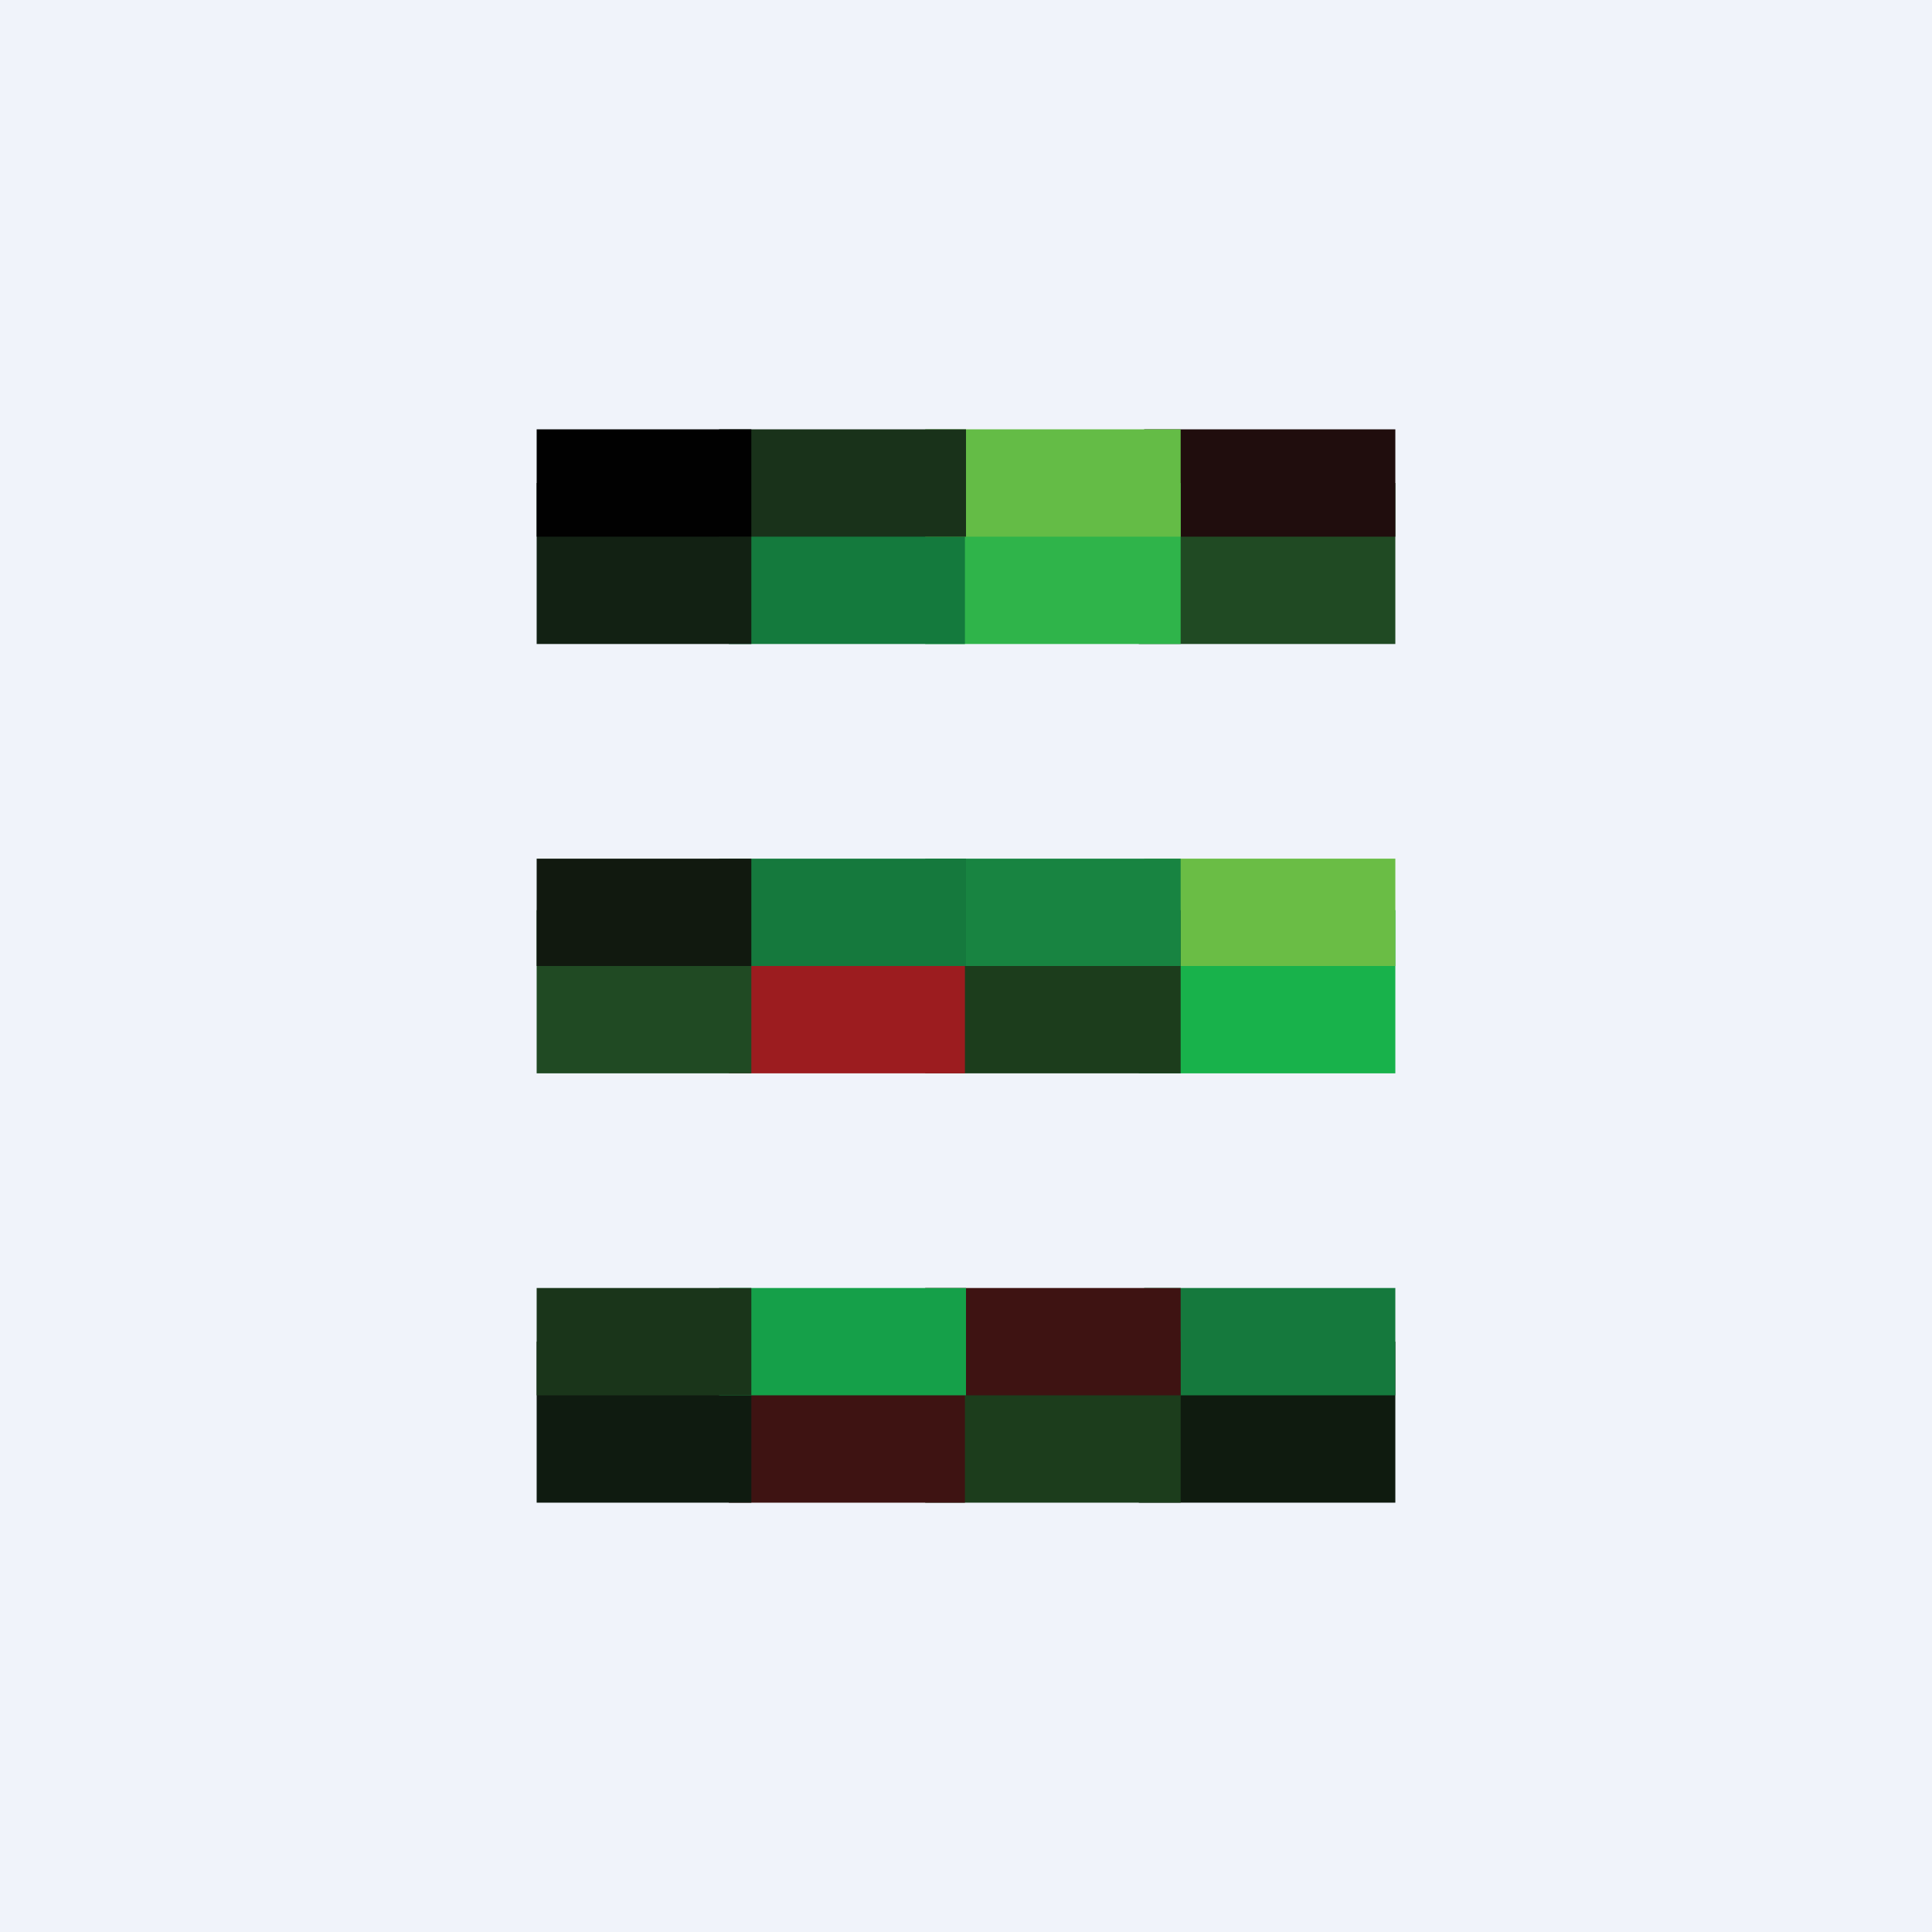 <!-- by TradingView --><svg width="18" height="18" viewBox="0 0 18 18" xmlns="http://www.w3.org/2000/svg"><path fill="#F0F3FA" d="M0 0h18v18H0z"/><path d="M13 4.5h-2.39V6H13V4.5Z" fill="#204A23"/><path d="M13 4h-2.34v1H13V4Z" fill="#200D0D"/><path d="M11 4.5H8.62V6H11V4.5Z" fill="#2FB44A"/><path d="M9 4.5H6.79V6h2.2V4.5Z" fill="#147A3D"/><path d="M7 4.5H5V6h2V4.5Z" fill="#122113"/><path d="M11 4H8.62v1H11V4Z" fill="#64BC46"/><path d="M9 4H6.7v1H9V4Z" fill="#19321A"/><path d="M7 4H5v1h2V4Z" fill="#010101"/><path d="M13 12.5h-2.39V14H13v-1.5Z" fill="#0F1B0F"/><path d="M13 12h-2.34v1H13v-1Z" fill="#15793D"/><path d="M11 12.5H8.62V14H11v-1.5Z" fill="#1C3D1C"/><path d="M9 12.5H6.79V14h2.2v-1.5Z" fill="#3E1312"/><path d="M7 12.5H5V14h2v-1.5Z" fill="#0F1B10"/><path d="M11 12H8.62v1H11v-1Z" fill="#3E1312"/><path d="M9 12H6.7v1H9v-1Z" fill="#15A049"/><path d="M7 12H5v1h2v-1Z" fill="#1A351A"/><path d="M13 8.48h-2.39V10H13V8.48Z" fill="#18B24B"/><path d="M13 8h-2.34v1H13V8Z" fill="#6ABD45"/><path d="M11 8.48H8.62V10H11V8.48Z" fill="#1C3D1C"/><path d="M9 8.48H6.79V10h2.2V8.48Z" fill="#9C1C1F"/><path d="M7 8.48H5V10h2V8.48Z" fill="#204A23"/><path d="M11 8H8.62v1H11V8Z" fill="#188441"/><path d="M9 8H6.7v1H9V8Z" fill="#15793D"/><path d="M7 8H5v1h2V8Z" fill="#11190F"/></svg>